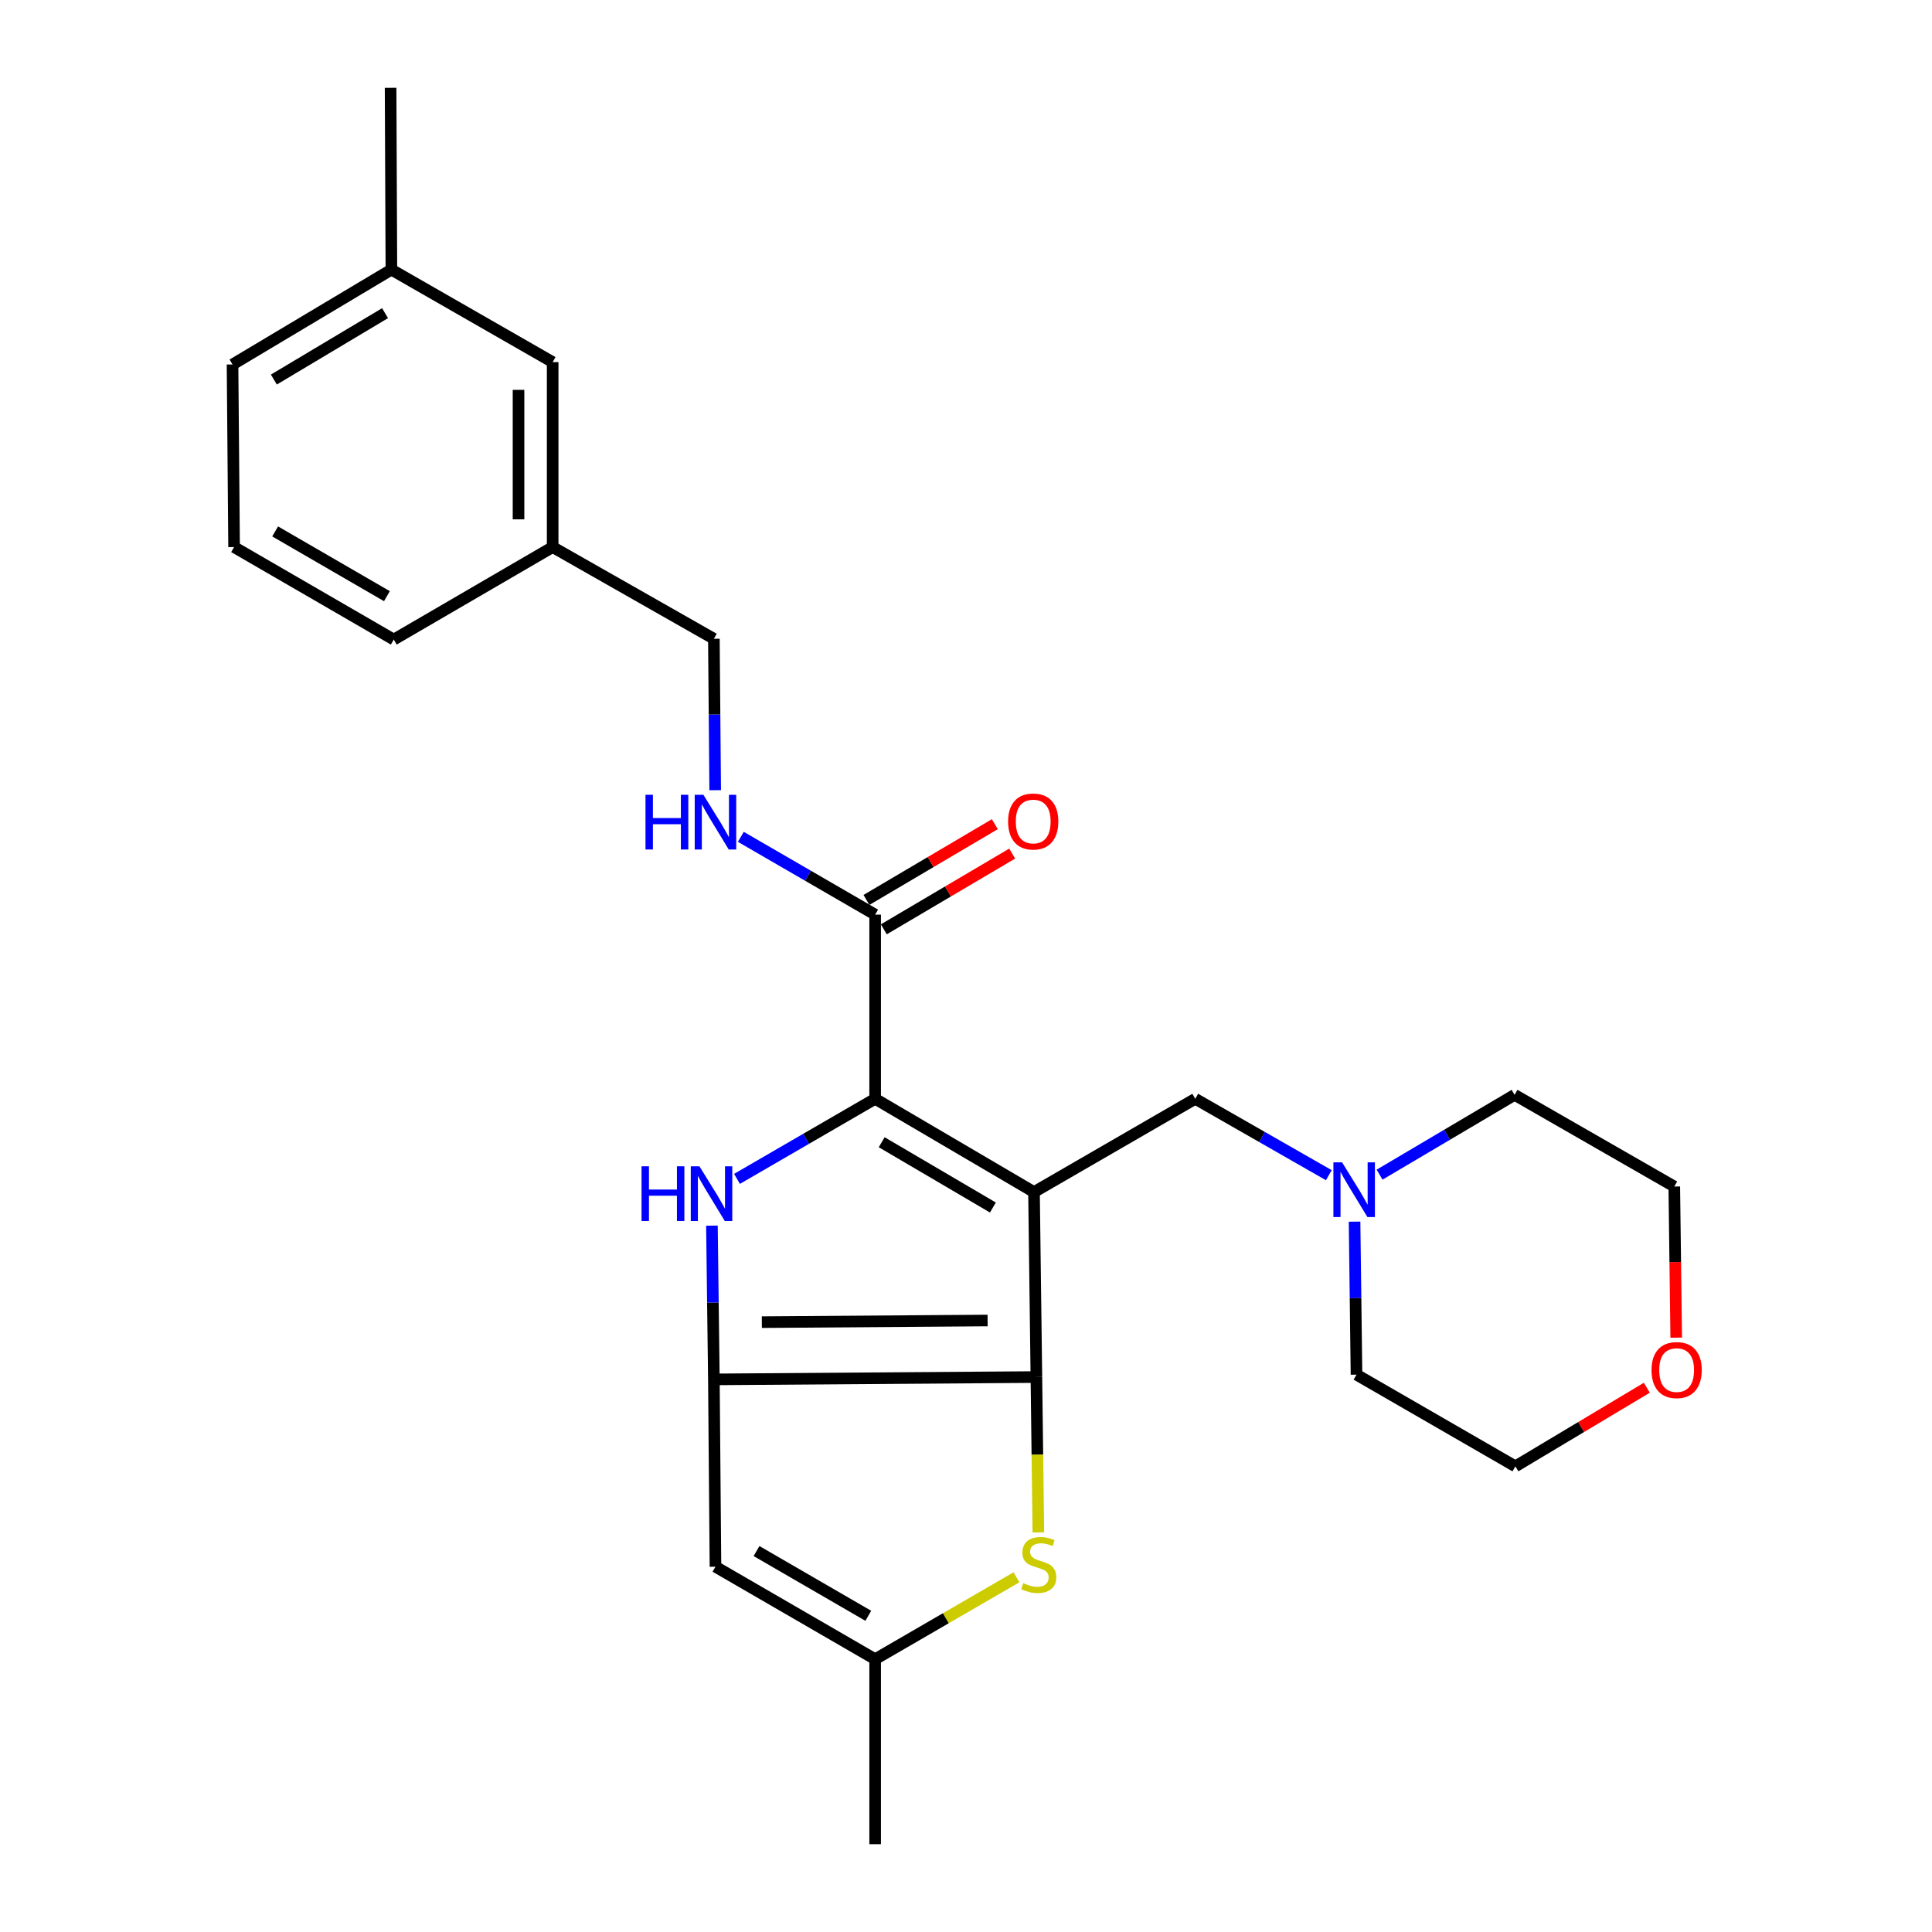 <?xml version='1.0' encoding='iso-8859-1'?>
<svg version='1.1' baseProfile='full'
              xmlns='http://www.w3.org/2000/svg'
                      xmlns:rdkit='http://www.rdkit.org/xml'
                      xmlns:xlink='http://www.w3.org/1999/xlink'
                  xml:space='preserve'
width='1000px' height='1000px' viewBox='0 0 1000 1000'>
<!-- END OF HEADER -->
<rect style='opacity:1.0;fill:#FFFFFF;stroke:none' width='1000' height='1000' x='0' y='0'> </rect>
<path class='bond-0' d='M 535.199,617.013 L 536.436,712.755' style='fill:none;fill-rule:evenodd;stroke:#000000;stroke-width:6px;stroke-linecap:butt;stroke-linejoin:miter;stroke-opacity:1' />
<path class='bond-1' d='M 535.199,617.013 L 452.973,568.739' style='fill:none;fill-rule:evenodd;stroke:#000000;stroke-width:6px;stroke-linecap:butt;stroke-linejoin:miter;stroke-opacity:1' />
<path class='bond-1' d='M 513.92,625.008 L 456.362,591.217' style='fill:none;fill-rule:evenodd;stroke:#000000;stroke-width:6px;stroke-linecap:butt;stroke-linejoin:miter;stroke-opacity:1' />
<path class='bond-8' d='M 535.199,617.013 L 618.662,568.739' style='fill:none;fill-rule:evenodd;stroke:#000000;stroke-width:6px;stroke-linecap:butt;stroke-linejoin:miter;stroke-opacity:1' />
<path class='bond-2' d='M 536.436,712.755 L 369.5,713.972' style='fill:none;fill-rule:evenodd;stroke:#000000;stroke-width:6px;stroke-linecap:butt;stroke-linejoin:miter;stroke-opacity:1' />
<path class='bond-2' d='M 511.181,683.492 L 394.326,684.344' style='fill:none;fill-rule:evenodd;stroke:#000000;stroke-width:6px;stroke-linecap:butt;stroke-linejoin:miter;stroke-opacity:1' />
<path class='bond-4' d='M 536.436,712.755 L 536.941,752.963' style='fill:none;fill-rule:evenodd;stroke:#000000;stroke-width:6px;stroke-linecap:butt;stroke-linejoin:miter;stroke-opacity:1' />
<path class='bond-4' d='M 536.941,752.963 L 537.445,793.171' style='fill:none;fill-rule:evenodd;stroke:#CCCC00;stroke-width:6px;stroke-linecap:butt;stroke-linejoin:miter;stroke-opacity:1' />
<path class='bond-3' d='M 452.973,568.739 L 417.222,589.462' style='fill:none;fill-rule:evenodd;stroke:#000000;stroke-width:6px;stroke-linecap:butt;stroke-linejoin:miter;stroke-opacity:1' />
<path class='bond-3' d='M 417.222,589.462 L 381.47,610.184' style='fill:none;fill-rule:evenodd;stroke:#0000FF;stroke-width:6px;stroke-linecap:butt;stroke-linejoin:miter;stroke-opacity:1' />
<path class='bond-6' d='M 452.973,568.739 L 452.973,473.409' style='fill:none;fill-rule:evenodd;stroke:#000000;stroke-width:6px;stroke-linecap:butt;stroke-linejoin:miter;stroke-opacity:1' />
<path class='bond-5' d='M 369.5,713.972 L 370.325,810.932' style='fill:none;fill-rule:evenodd;stroke:#000000;stroke-width:6px;stroke-linecap:butt;stroke-linejoin:miter;stroke-opacity:1' />
<path class='bond-26' d='M 369.5,713.972 L 368.996,674.182' style='fill:none;fill-rule:evenodd;stroke:#000000;stroke-width:6px;stroke-linecap:butt;stroke-linejoin:miter;stroke-opacity:1' />
<path class='bond-26' d='M 368.996,674.182 L 368.493,634.391' style='fill:none;fill-rule:evenodd;stroke:#0000FF;stroke-width:6px;stroke-linecap:butt;stroke-linejoin:miter;stroke-opacity:1' />
<path class='bond-7' d='M 526.126,816.397 L 489.549,837.6' style='fill:none;fill-rule:evenodd;stroke:#CCCC00;stroke-width:6px;stroke-linecap:butt;stroke-linejoin:miter;stroke-opacity:1' />
<path class='bond-7' d='M 489.549,837.6 L 452.973,858.803' style='fill:none;fill-rule:evenodd;stroke:#000000;stroke-width:6px;stroke-linecap:butt;stroke-linejoin:miter;stroke-opacity:1' />
<path class='bond-27' d='M 370.325,810.932 L 452.973,858.803' style='fill:none;fill-rule:evenodd;stroke:#000000;stroke-width:6px;stroke-linecap:butt;stroke-linejoin:miter;stroke-opacity:1' />
<path class='bond-27' d='M 391.577,802.824 L 449.431,836.334' style='fill:none;fill-rule:evenodd;stroke:#000000;stroke-width:6px;stroke-linecap:butt;stroke-linejoin:miter;stroke-opacity:1' />
<path class='bond-10' d='M 452.973,473.409 L 418.213,453.276' style='fill:none;fill-rule:evenodd;stroke:#000000;stroke-width:6px;stroke-linecap:butt;stroke-linejoin:miter;stroke-opacity:1' />
<path class='bond-10' d='M 418.213,453.276 L 383.453,433.142' style='fill:none;fill-rule:evenodd;stroke:#0000FF;stroke-width:6px;stroke-linecap:butt;stroke-linejoin:miter;stroke-opacity:1' />
<path class='bond-11' d='M 457.463,481.017 L 490.682,461.412' style='fill:none;fill-rule:evenodd;stroke:#000000;stroke-width:6px;stroke-linecap:butt;stroke-linejoin:miter;stroke-opacity:1' />
<path class='bond-11' d='M 490.682,461.412 L 523.902,441.808' style='fill:none;fill-rule:evenodd;stroke:#FF0000;stroke-width:6px;stroke-linecap:butt;stroke-linejoin:miter;stroke-opacity:1' />
<path class='bond-11' d='M 448.483,465.801 L 481.702,446.196' style='fill:none;fill-rule:evenodd;stroke:#000000;stroke-width:6px;stroke-linecap:butt;stroke-linejoin:miter;stroke-opacity:1' />
<path class='bond-11' d='M 481.702,446.196 L 514.922,426.592' style='fill:none;fill-rule:evenodd;stroke:#FF0000;stroke-width:6px;stroke-linecap:butt;stroke-linejoin:miter;stroke-opacity:1' />
<path class='bond-19' d='M 452.973,858.803 L 452.973,954.545' style='fill:none;fill-rule:evenodd;stroke:#000000;stroke-width:6px;stroke-linecap:butt;stroke-linejoin:miter;stroke-opacity:1' />
<path class='bond-9' d='M 618.662,568.739 L 653.231,588.509' style='fill:none;fill-rule:evenodd;stroke:#000000;stroke-width:6px;stroke-linecap:butt;stroke-linejoin:miter;stroke-opacity:1' />
<path class='bond-9' d='M 653.231,588.509 L 687.799,608.279' style='fill:none;fill-rule:evenodd;stroke:#0000FF;stroke-width:6px;stroke-linecap:butt;stroke-linejoin:miter;stroke-opacity:1' />
<path class='bond-17' d='M 701.118,632.33 L 701.622,671.924' style='fill:none;fill-rule:evenodd;stroke:#0000FF;stroke-width:6px;stroke-linecap:butt;stroke-linejoin:miter;stroke-opacity:1' />
<path class='bond-17' d='M 701.622,671.924 L 702.125,711.519' style='fill:none;fill-rule:evenodd;stroke:#000000;stroke-width:6px;stroke-linecap:butt;stroke-linejoin:miter;stroke-opacity:1' />
<path class='bond-18' d='M 714.059,608.002 L 749.004,587.345' style='fill:none;fill-rule:evenodd;stroke:#0000FF;stroke-width:6px;stroke-linecap:butt;stroke-linejoin:miter;stroke-opacity:1' />
<path class='bond-18' d='M 749.004,587.345 L 783.949,566.688' style='fill:none;fill-rule:evenodd;stroke:#000000;stroke-width:6px;stroke-linecap:butt;stroke-linejoin:miter;stroke-opacity:1' />
<path class='bond-13' d='M 370.181,409.005 L 369.841,369.818' style='fill:none;fill-rule:evenodd;stroke:#0000FF;stroke-width:6px;stroke-linecap:butt;stroke-linejoin:miter;stroke-opacity:1' />
<path class='bond-13' d='M 369.841,369.818 L 369.5,330.63' style='fill:none;fill-rule:evenodd;stroke:#000000;stroke-width:6px;stroke-linecap:butt;stroke-linejoin:miter;stroke-opacity:1' />
<path class='bond-12' d='M 867.61,692.371 L 867.108,653.259' style='fill:none;fill-rule:evenodd;stroke:#FF0000;stroke-width:6px;stroke-linecap:butt;stroke-linejoin:miter;stroke-opacity:1' />
<path class='bond-12' d='M 867.108,653.259 L 866.607,614.147' style='fill:none;fill-rule:evenodd;stroke:#000000;stroke-width:6px;stroke-linecap:butt;stroke-linejoin:miter;stroke-opacity:1' />
<path class='bond-28' d='M 852.392,718.293 L 818.377,738.635' style='fill:none;fill-rule:evenodd;stroke:#FF0000;stroke-width:6px;stroke-linecap:butt;stroke-linejoin:miter;stroke-opacity:1' />
<path class='bond-28' d='M 818.377,738.635 L 784.361,758.977' style='fill:none;fill-rule:evenodd;stroke:#000000;stroke-width:6px;stroke-linecap:butt;stroke-linejoin:miter;stroke-opacity:1' />
<path class='bond-15' d='M 369.5,330.63 L 286.057,283.171' style='fill:none;fill-rule:evenodd;stroke:#000000;stroke-width:6px;stroke-linecap:butt;stroke-linejoin:miter;stroke-opacity:1' />
<path class='bond-14' d='M 286.057,187.429 L 286.057,283.171' style='fill:none;fill-rule:evenodd;stroke:#000000;stroke-width:6px;stroke-linecap:butt;stroke-linejoin:miter;stroke-opacity:1' />
<path class='bond-14' d='M 268.389,201.79 L 268.389,268.81' style='fill:none;fill-rule:evenodd;stroke:#000000;stroke-width:6px;stroke-linecap:butt;stroke-linejoin:miter;stroke-opacity:1' />
<path class='bond-16' d='M 286.057,187.429 L 202.584,139.558' style='fill:none;fill-rule:evenodd;stroke:#000000;stroke-width:6px;stroke-linecap:butt;stroke-linejoin:miter;stroke-opacity:1' />
<path class='bond-23' d='M 286.057,283.171 L 203.811,331.042' style='fill:none;fill-rule:evenodd;stroke:#000000;stroke-width:6px;stroke-linecap:butt;stroke-linejoin:miter;stroke-opacity:1' />
<path class='bond-25' d='M 202.584,139.558 L 202.172,45.455' style='fill:none;fill-rule:evenodd;stroke:#000000;stroke-width:6px;stroke-linecap:butt;stroke-linejoin:miter;stroke-opacity:1' />
<path class='bond-29' d='M 202.584,139.558 L 120.358,188.656' style='fill:none;fill-rule:evenodd;stroke:#000000;stroke-width:6px;stroke-linecap:butt;stroke-linejoin:miter;stroke-opacity:1' />
<path class='bond-29' d='M 199.308,162.092 L 141.75,196.461' style='fill:none;fill-rule:evenodd;stroke:#000000;stroke-width:6px;stroke-linecap:butt;stroke-linejoin:miter;stroke-opacity:1' />
<path class='bond-21' d='M 702.125,711.519 L 784.361,758.977' style='fill:none;fill-rule:evenodd;stroke:#000000;stroke-width:6px;stroke-linecap:butt;stroke-linejoin:miter;stroke-opacity:1' />
<path class='bond-22' d='M 783.949,566.688 L 866.607,614.147' style='fill:none;fill-rule:evenodd;stroke:#000000;stroke-width:6px;stroke-linecap:butt;stroke-linejoin:miter;stroke-opacity:1' />
<path class='bond-20' d='M 121.163,283.171 L 203.811,331.042' style='fill:none;fill-rule:evenodd;stroke:#000000;stroke-width:6px;stroke-linecap:butt;stroke-linejoin:miter;stroke-opacity:1' />
<path class='bond-20' d='M 142.416,275.063 L 200.269,308.573' style='fill:none;fill-rule:evenodd;stroke:#000000;stroke-width:6px;stroke-linecap:butt;stroke-linejoin:miter;stroke-opacity:1' />
<path class='bond-24' d='M 121.163,283.171 L 120.358,188.656' style='fill:none;fill-rule:evenodd;stroke:#000000;stroke-width:6px;stroke-linecap:butt;stroke-linejoin:miter;stroke-opacity:1' />
<path  class='atom-4' d='M 332.063 603.668
L 335.903 603.668
L 335.903 615.708
L 350.383 615.708
L 350.383 603.668
L 354.223 603.668
L 354.223 631.988
L 350.383 631.988
L 350.383 618.908
L 335.903 618.908
L 335.903 631.988
L 332.063 631.988
L 332.063 603.668
' fill='#0000FF'/>
<path  class='atom-4' d='M 362.023 603.668
L 371.303 618.668
Q 372.223 620.148, 373.703 622.828
Q 375.183 625.508, 375.263 625.668
L 375.263 603.668
L 379.023 603.668
L 379.023 631.988
L 375.143 631.988
L 365.183 615.588
Q 364.023 613.668, 362.783 611.468
Q 361.583 609.268, 361.223 608.588
L 361.223 631.988
L 357.543 631.988
L 357.543 603.668
L 362.023 603.668
' fill='#0000FF'/>
<path  class='atom-5' d='M 529.653 819.435
Q 529.973 819.555, 531.293 820.115
Q 532.613 820.675, 534.053 821.035
Q 535.533 821.355, 536.973 821.355
Q 539.653 821.355, 541.213 820.075
Q 542.773 818.755, 542.773 816.475
Q 542.773 814.915, 541.973 813.955
Q 541.213 812.995, 540.013 812.475
Q 538.813 811.955, 536.813 811.355
Q 534.293 810.595, 532.773 809.875
Q 531.293 809.155, 530.213 807.635
Q 529.173 806.115, 529.173 803.555
Q 529.173 799.995, 531.573 797.795
Q 534.013 795.595, 538.813 795.595
Q 542.093 795.595, 545.813 797.155
L 544.893 800.235
Q 541.493 798.835, 538.933 798.835
Q 536.173 798.835, 534.653 799.995
Q 533.133 801.115, 533.173 803.075
Q 533.173 804.595, 533.933 805.515
Q 534.733 806.435, 535.853 806.955
Q 537.013 807.475, 538.933 808.075
Q 541.493 808.875, 543.013 809.675
Q 544.533 810.475, 545.613 812.115
Q 546.733 813.715, 546.733 816.475
Q 546.733 820.395, 544.093 822.515
Q 541.493 824.595, 537.133 824.595
Q 534.613 824.595, 532.693 824.035
Q 530.813 823.515, 528.573 822.595
L 529.653 819.435
' fill='#CCCC00'/>
<path  class='atom-10' d='M 694.648 601.616
L 703.928 616.616
Q 704.848 618.096, 706.328 620.776
Q 707.808 623.456, 707.888 623.616
L 707.888 601.616
L 711.648 601.616
L 711.648 629.936
L 707.768 629.936
L 697.808 613.536
Q 696.648 611.616, 695.408 609.416
Q 694.208 607.216, 693.848 606.536
L 693.848 629.936
L 690.168 629.936
L 690.168 601.616
L 694.648 601.616
' fill='#0000FF'/>
<path  class='atom-11' d='M 334.105 411.378
L 337.945 411.378
L 337.945 423.418
L 352.425 423.418
L 352.425 411.378
L 356.265 411.378
L 356.265 439.698
L 352.425 439.698
L 352.425 426.618
L 337.945 426.618
L 337.945 439.698
L 334.105 439.698
L 334.105 411.378
' fill='#0000FF'/>
<path  class='atom-11' d='M 364.065 411.378
L 373.345 426.378
Q 374.265 427.858, 375.745 430.538
Q 377.225 433.218, 377.305 433.378
L 377.305 411.378
L 381.065 411.378
L 381.065 439.698
L 377.185 439.698
L 367.225 423.298
Q 366.065 421.378, 364.825 419.178
Q 363.625 416.978, 363.265 416.298
L 363.265 439.698
L 359.585 439.698
L 359.585 411.378
L 364.065 411.378
' fill='#0000FF'/>
<path  class='atom-12' d='M 521.787 425.206
Q 521.787 418.406, 525.147 414.606
Q 528.507 410.806, 534.787 410.806
Q 541.067 410.806, 544.427 414.606
Q 547.787 418.406, 547.787 425.206
Q 547.787 432.086, 544.387 436.006
Q 540.987 439.886, 534.787 439.886
Q 528.547 439.886, 525.147 436.006
Q 521.787 432.126, 521.787 425.206
M 534.787 436.686
Q 539.107 436.686, 541.427 433.806
Q 543.787 430.886, 543.787 425.206
Q 543.787 419.646, 541.427 416.846
Q 539.107 414.006, 534.787 414.006
Q 530.467 414.006, 528.107 416.806
Q 525.787 419.606, 525.787 425.206
Q 525.787 430.926, 528.107 433.806
Q 530.467 436.686, 534.787 436.686
' fill='#FF0000'/>
<path  class='atom-13' d='M 854.824 709.145
Q 854.824 702.345, 858.184 698.545
Q 861.544 694.745, 867.824 694.745
Q 874.104 694.745, 877.464 698.545
Q 880.824 702.345, 880.824 709.145
Q 880.824 716.025, 877.424 719.945
Q 874.024 723.825, 867.824 723.825
Q 861.584 723.825, 858.184 719.945
Q 854.824 716.065, 854.824 709.145
M 867.824 720.625
Q 872.144 720.625, 874.464 717.745
Q 876.824 714.825, 876.824 709.145
Q 876.824 703.585, 874.464 700.785
Q 872.144 697.945, 867.824 697.945
Q 863.504 697.945, 861.144 700.745
Q 858.824 703.545, 858.824 709.145
Q 858.824 714.865, 861.144 717.745
Q 863.504 720.625, 867.824 720.625
' fill='#FF0000'/>
</svg>
